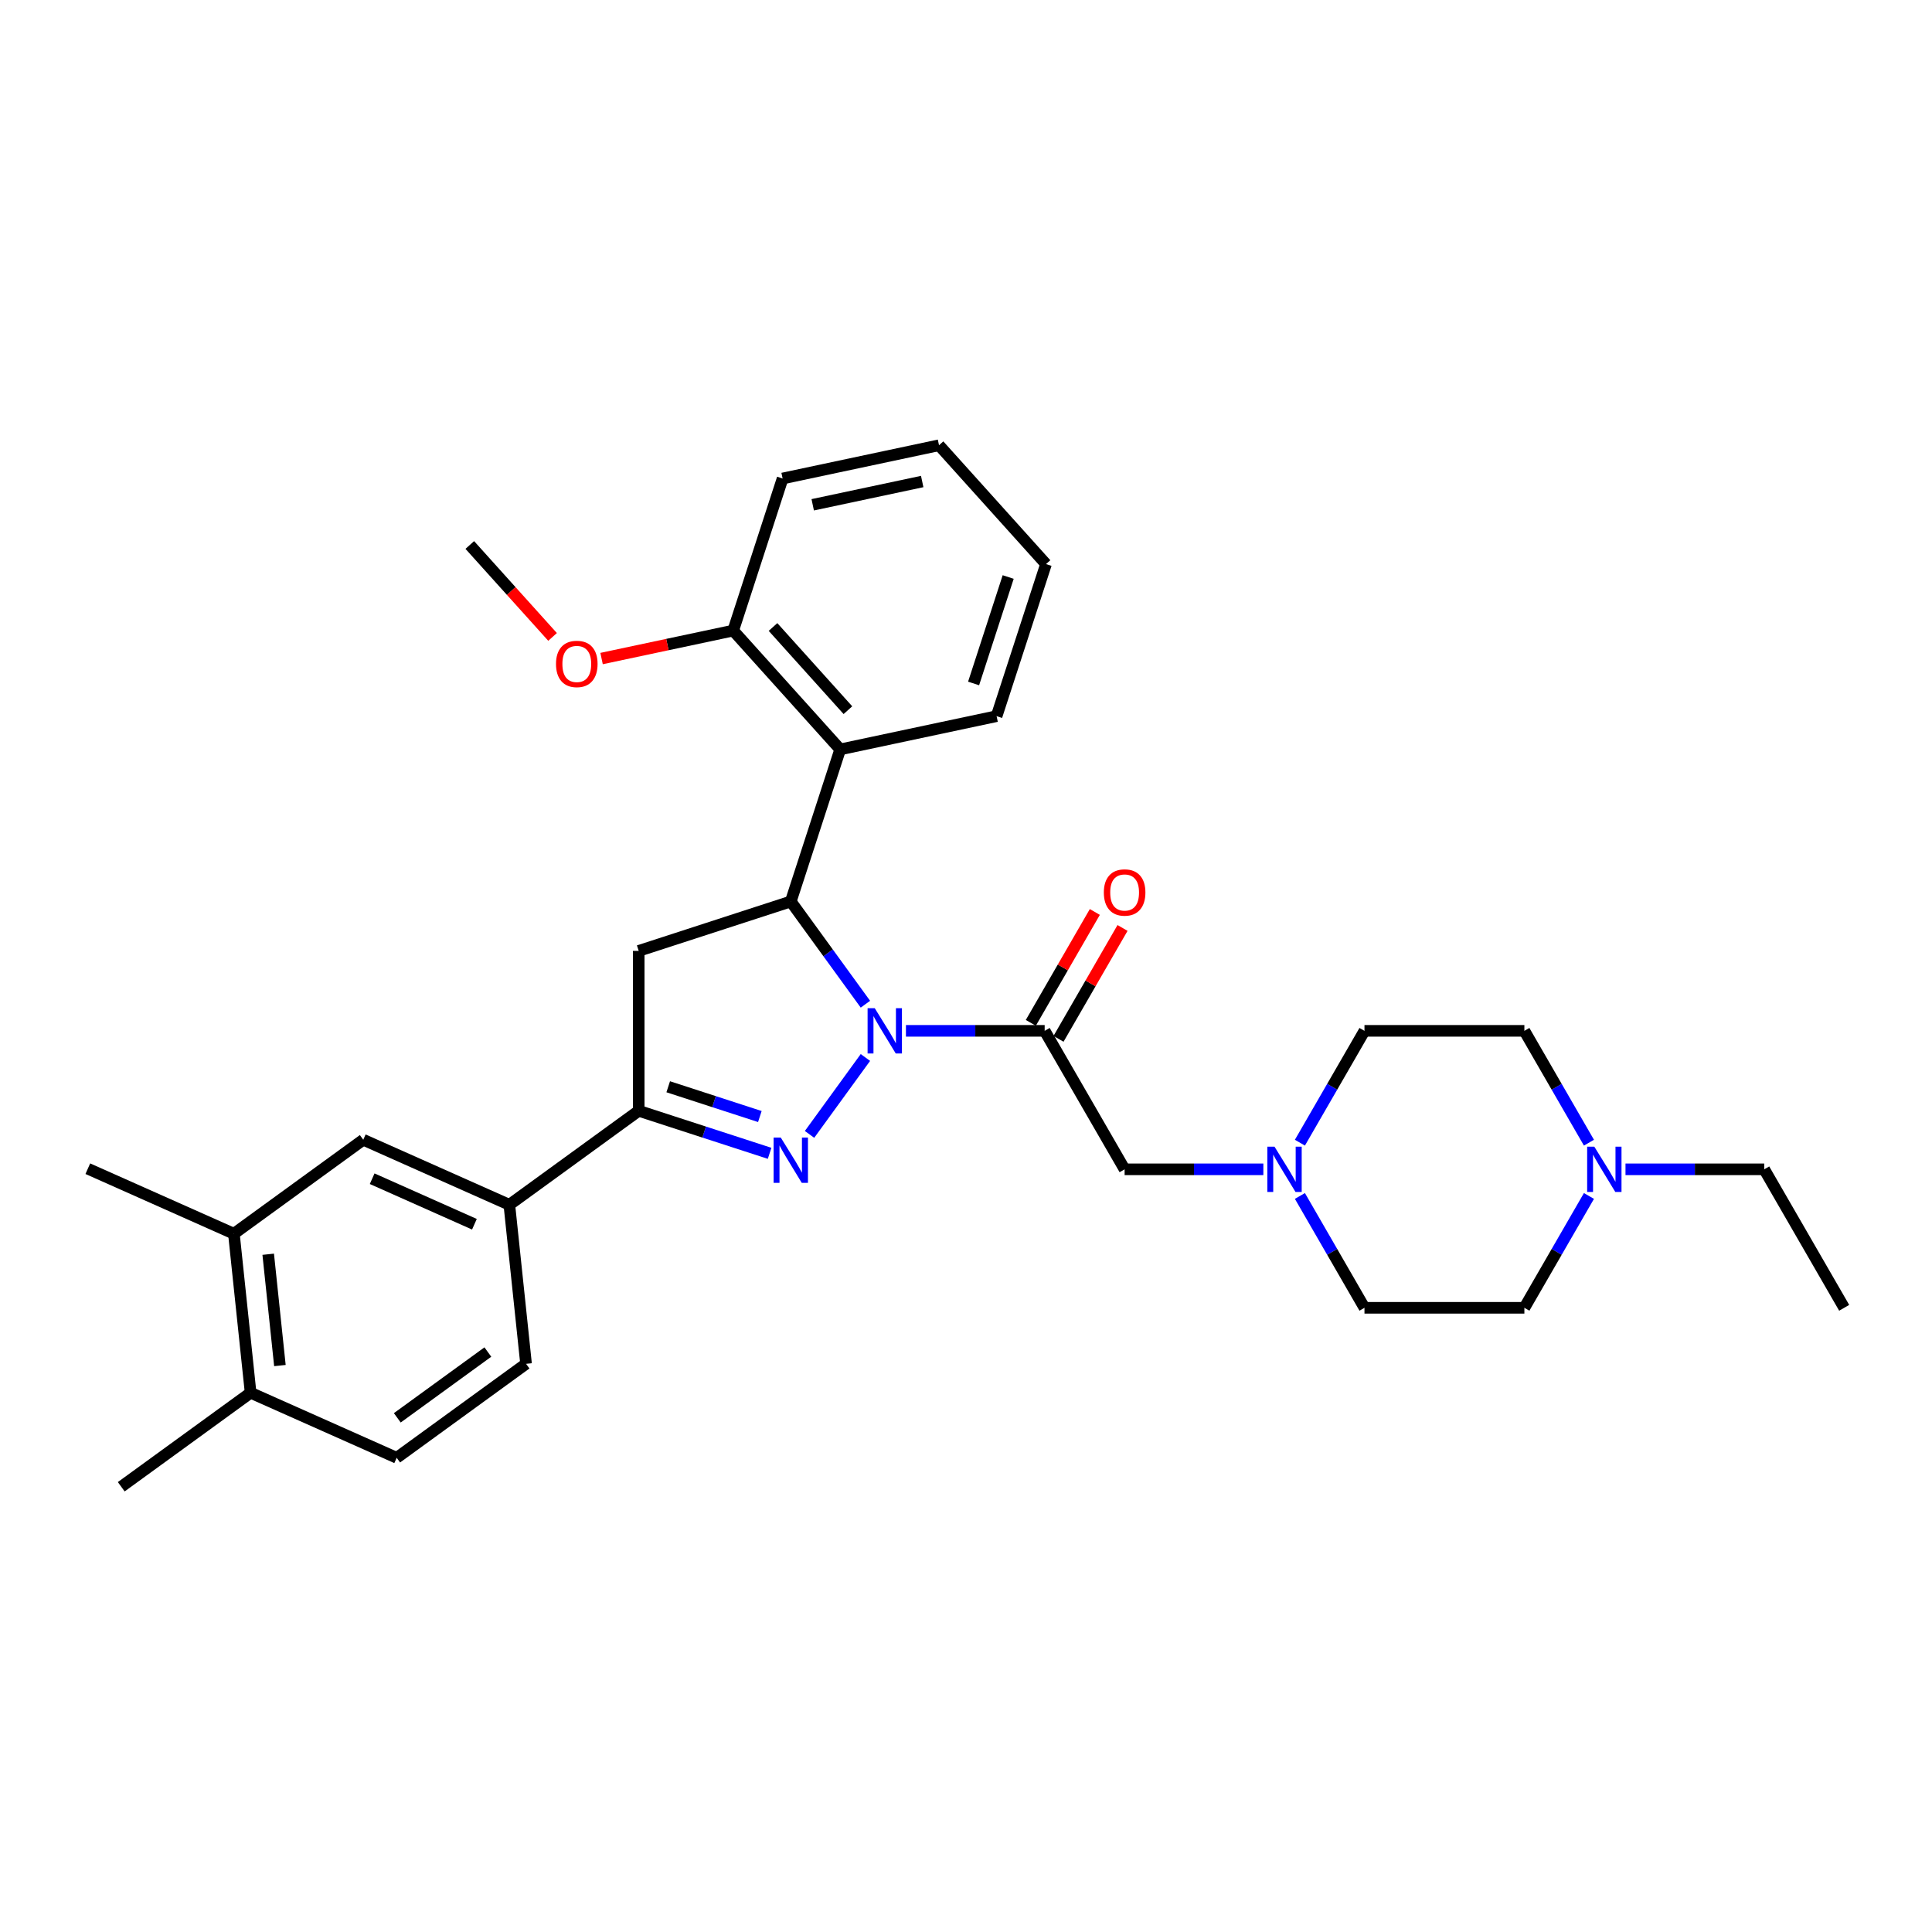 <?xml version='1.0' encoding='iso-8859-1'?>
<svg version='1.1' baseProfile='full'
              xmlns='http://www.w3.org/2000/svg'
                      xmlns:rdkit='http://www.rdkit.org/xml'
                      xmlns:xlink='http://www.w3.org/1999/xlink'
                  xml:space='preserve'
width='1000px' height='1000px' viewBox='0 0 1000 1000'>
<!-- END OF HEADER -->
<rect style='opacity:1.0;fill:#FFFFFF;stroke:none' width='1000' height='1000' x='0' y='0'> </rect>
<path class='bond-0' d='M 447.936,547.352 L 419.014,587.159' style='fill:none;fill-rule:evenodd;stroke:#0000FF;stroke-width:6px;stroke-linecap:butt;stroke-linejoin:miter;stroke-opacity:1' />
<path class='bond-1' d='M 447.936,519.775 L 428.621,493.19' style='fill:none;fill-rule:evenodd;stroke:#0000FF;stroke-width:6px;stroke-linecap:butt;stroke-linejoin:miter;stroke-opacity:1' />
<path class='bond-1' d='M 428.621,493.19 L 409.306,466.605' style='fill:none;fill-rule:evenodd;stroke:#000000;stroke-width:6px;stroke-linecap:butt;stroke-linejoin:miter;stroke-opacity:1' />
<path class='bond-2' d='M 468.912,533.563 L 504.816,533.563' style='fill:none;fill-rule:evenodd;stroke:#0000FF;stroke-width:6px;stroke-linecap:butt;stroke-linejoin:miter;stroke-opacity:1' />
<path class='bond-2' d='M 504.816,533.563 L 540.719,533.563' style='fill:none;fill-rule:evenodd;stroke:#000000;stroke-width:6px;stroke-linecap:butt;stroke-linejoin:miter;stroke-opacity:1' />
<path class='bond-3' d='M 398.348,596.961 L 364.469,585.954' style='fill:none;fill-rule:evenodd;stroke:#0000FF;stroke-width:6px;stroke-linecap:butt;stroke-linejoin:miter;stroke-opacity:1' />
<path class='bond-3' d='M 364.469,585.954 L 330.591,574.946' style='fill:none;fill-rule:evenodd;stroke:#000000;stroke-width:6px;stroke-linecap:butt;stroke-linejoin:miter;stroke-opacity:1' />
<path class='bond-3' d='M 393.299,577.916 L 369.585,570.211' style='fill:none;fill-rule:evenodd;stroke:#0000FF;stroke-width:6px;stroke-linecap:butt;stroke-linejoin:miter;stroke-opacity:1' />
<path class='bond-3' d='M 369.585,570.211 L 345.87,562.505' style='fill:none;fill-rule:evenodd;stroke:#000000;stroke-width:6px;stroke-linecap:butt;stroke-linejoin:miter;stroke-opacity:1' />
<path class='bond-4' d='M 409.306,466.605 L 330.591,492.181' style='fill:none;fill-rule:evenodd;stroke:#000000;stroke-width:6px;stroke-linecap:butt;stroke-linejoin:miter;stroke-opacity:1' />
<path class='bond-5' d='M 409.306,466.605 L 434.882,387.89' style='fill:none;fill-rule:evenodd;stroke:#000000;stroke-width:6px;stroke-linecap:butt;stroke-linejoin:miter;stroke-opacity:1' />
<path class='bond-8' d='M 540.719,533.563 L 582.102,605.24' style='fill:none;fill-rule:evenodd;stroke:#000000;stroke-width:6px;stroke-linecap:butt;stroke-linejoin:miter;stroke-opacity:1' />
<path class='bond-12' d='M 547.887,537.701 L 564.454,509.006' style='fill:none;fill-rule:evenodd;stroke:#000000;stroke-width:6px;stroke-linecap:butt;stroke-linejoin:miter;stroke-opacity:1' />
<path class='bond-12' d='M 564.454,509.006 L 581.022,480.31' style='fill:none;fill-rule:evenodd;stroke:#FF0000;stroke-width:6px;stroke-linecap:butt;stroke-linejoin:miter;stroke-opacity:1' />
<path class='bond-12' d='M 533.551,529.425 L 550.119,500.729' style='fill:none;fill-rule:evenodd;stroke:#000000;stroke-width:6px;stroke-linecap:butt;stroke-linejoin:miter;stroke-opacity:1' />
<path class='bond-12' d='M 550.119,500.729 L 566.686,472.033' style='fill:none;fill-rule:evenodd;stroke:#FF0000;stroke-width:6px;stroke-linecap:butt;stroke-linejoin:miter;stroke-opacity:1' />
<path class='bond-6' d='M 330.591,574.946 L 263.633,623.594' style='fill:none;fill-rule:evenodd;stroke:#000000;stroke-width:6px;stroke-linecap:butt;stroke-linejoin:miter;stroke-opacity:1' />
<path class='bond-31' d='M 330.591,574.946 L 330.591,492.181' style='fill:none;fill-rule:evenodd;stroke:#000000;stroke-width:6px;stroke-linecap:butt;stroke-linejoin:miter;stroke-opacity:1' />
<path class='bond-13' d='M 434.882,387.89 L 379.501,326.384' style='fill:none;fill-rule:evenodd;stroke:#000000;stroke-width:6px;stroke-linecap:butt;stroke-linejoin:miter;stroke-opacity:1' />
<path class='bond-13' d='M 438.876,367.588 L 400.109,324.534' style='fill:none;fill-rule:evenodd;stroke:#000000;stroke-width:6px;stroke-linecap:butt;stroke-linejoin:miter;stroke-opacity:1' />
<path class='bond-22' d='M 434.882,387.89 L 515.838,370.682' style='fill:none;fill-rule:evenodd;stroke:#000000;stroke-width:6px;stroke-linecap:butt;stroke-linejoin:miter;stroke-opacity:1' />
<path class='bond-10' d='M 263.633,623.594 L 188.023,589.93' style='fill:none;fill-rule:evenodd;stroke:#000000;stroke-width:6px;stroke-linecap:butt;stroke-linejoin:miter;stroke-opacity:1' />
<path class='bond-10' d='M 245.559,633.666 L 192.632,610.102' style='fill:none;fill-rule:evenodd;stroke:#000000;stroke-width:6px;stroke-linecap:butt;stroke-linejoin:miter;stroke-opacity:1' />
<path class='bond-15' d='M 263.633,623.594 L 272.284,705.906' style='fill:none;fill-rule:evenodd;stroke:#000000;stroke-width:6px;stroke-linecap:butt;stroke-linejoin:miter;stroke-opacity:1' />
<path class='bond-7' d='M 653.909,605.24 L 618.005,605.24' style='fill:none;fill-rule:evenodd;stroke:#0000FF;stroke-width:6px;stroke-linecap:butt;stroke-linejoin:miter;stroke-opacity:1' />
<path class='bond-7' d='M 618.005,605.24 L 582.102,605.24' style='fill:none;fill-rule:evenodd;stroke:#000000;stroke-width:6px;stroke-linecap:butt;stroke-linejoin:miter;stroke-opacity:1' />
<path class='bond-17' d='M 672.828,619.029 L 689.539,647.973' style='fill:none;fill-rule:evenodd;stroke:#0000FF;stroke-width:6px;stroke-linecap:butt;stroke-linejoin:miter;stroke-opacity:1' />
<path class='bond-17' d='M 689.539,647.973 L 706.25,676.917' style='fill:none;fill-rule:evenodd;stroke:#000000;stroke-width:6px;stroke-linecap:butt;stroke-linejoin:miter;stroke-opacity:1' />
<path class='bond-18' d='M 672.828,591.451 L 689.539,562.507' style='fill:none;fill-rule:evenodd;stroke:#0000FF;stroke-width:6px;stroke-linecap:butt;stroke-linejoin:miter;stroke-opacity:1' />
<path class='bond-18' d='M 689.539,562.507 L 706.25,533.563' style='fill:none;fill-rule:evenodd;stroke:#000000;stroke-width:6px;stroke-linecap:butt;stroke-linejoin:miter;stroke-opacity:1' />
<path class='bond-9' d='M 822.437,619.029 L 805.726,647.973' style='fill:none;fill-rule:evenodd;stroke:#0000FF;stroke-width:6px;stroke-linecap:butt;stroke-linejoin:miter;stroke-opacity:1' />
<path class='bond-9' d='M 805.726,647.973 L 789.015,676.917' style='fill:none;fill-rule:evenodd;stroke:#000000;stroke-width:6px;stroke-linecap:butt;stroke-linejoin:miter;stroke-opacity:1' />
<path class='bond-23' d='M 841.356,605.24 L 877.259,605.24' style='fill:none;fill-rule:evenodd;stroke:#0000FF;stroke-width:6px;stroke-linecap:butt;stroke-linejoin:miter;stroke-opacity:1' />
<path class='bond-23' d='M 877.259,605.24 L 913.163,605.24' style='fill:none;fill-rule:evenodd;stroke:#000000;stroke-width:6px;stroke-linecap:butt;stroke-linejoin:miter;stroke-opacity:1' />
<path class='bond-32' d='M 822.437,591.451 L 805.726,562.507' style='fill:none;fill-rule:evenodd;stroke:#0000FF;stroke-width:6px;stroke-linecap:butt;stroke-linejoin:miter;stroke-opacity:1' />
<path class='bond-32' d='M 805.726,562.507 L 789.015,533.563' style='fill:none;fill-rule:evenodd;stroke:#000000;stroke-width:6px;stroke-linecap:butt;stroke-linejoin:miter;stroke-opacity:1' />
<path class='bond-11' d='M 188.023,589.93 L 121.064,638.579' style='fill:none;fill-rule:evenodd;stroke:#000000;stroke-width:6px;stroke-linecap:butt;stroke-linejoin:miter;stroke-opacity:1' />
<path class='bond-24' d='M 121.064,638.579 L 45.455,604.915' style='fill:none;fill-rule:evenodd;stroke:#000000;stroke-width:6px;stroke-linecap:butt;stroke-linejoin:miter;stroke-opacity:1' />
<path class='bond-34' d='M 121.064,638.579 L 129.716,720.89' style='fill:none;fill-rule:evenodd;stroke:#000000;stroke-width:6px;stroke-linecap:butt;stroke-linejoin:miter;stroke-opacity:1' />
<path class='bond-34' d='M 138.824,649.195 L 144.88,706.813' style='fill:none;fill-rule:evenodd;stroke:#000000;stroke-width:6px;stroke-linecap:butt;stroke-linejoin:miter;stroke-opacity:1' />
<path class='bond-21' d='M 379.501,326.384 L 345.437,333.624' style='fill:none;fill-rule:evenodd;stroke:#000000;stroke-width:6px;stroke-linecap:butt;stroke-linejoin:miter;stroke-opacity:1' />
<path class='bond-21' d='M 345.437,333.624 L 311.373,340.865' style='fill:none;fill-rule:evenodd;stroke:#FF0000;stroke-width:6px;stroke-linecap:butt;stroke-linejoin:miter;stroke-opacity:1' />
<path class='bond-26' d='M 379.501,326.384 L 405.077,247.669' style='fill:none;fill-rule:evenodd;stroke:#000000;stroke-width:6px;stroke-linecap:butt;stroke-linejoin:miter;stroke-opacity:1' />
<path class='bond-14' d='M 129.716,720.89 L 205.326,754.554' style='fill:none;fill-rule:evenodd;stroke:#000000;stroke-width:6px;stroke-linecap:butt;stroke-linejoin:miter;stroke-opacity:1' />
<path class='bond-25' d='M 129.716,720.89 L 62.757,769.539' style='fill:none;fill-rule:evenodd;stroke:#000000;stroke-width:6px;stroke-linecap:butt;stroke-linejoin:miter;stroke-opacity:1' />
<path class='bond-16' d='M 272.284,705.906 L 205.326,754.554' style='fill:none;fill-rule:evenodd;stroke:#000000;stroke-width:6px;stroke-linecap:butt;stroke-linejoin:miter;stroke-opacity:1' />
<path class='bond-16' d='M 252.511,699.811 L 205.64,733.865' style='fill:none;fill-rule:evenodd;stroke:#000000;stroke-width:6px;stroke-linecap:butt;stroke-linejoin:miter;stroke-opacity:1' />
<path class='bond-19' d='M 706.25,676.917 L 789.015,676.917' style='fill:none;fill-rule:evenodd;stroke:#000000;stroke-width:6px;stroke-linecap:butt;stroke-linejoin:miter;stroke-opacity:1' />
<path class='bond-20' d='M 706.25,533.563 L 789.015,533.563' style='fill:none;fill-rule:evenodd;stroke:#000000;stroke-width:6px;stroke-linecap:butt;stroke-linejoin:miter;stroke-opacity:1' />
<path class='bond-27' d='M 286.009,329.67 L 264.586,305.878' style='fill:none;fill-rule:evenodd;stroke:#FF0000;stroke-width:6px;stroke-linecap:butt;stroke-linejoin:miter;stroke-opacity:1' />
<path class='bond-27' d='M 264.586,305.878 L 243.163,282.085' style='fill:none;fill-rule:evenodd;stroke:#000000;stroke-width:6px;stroke-linecap:butt;stroke-linejoin:miter;stroke-opacity:1' />
<path class='bond-29' d='M 515.838,370.682 L 541.414,291.968' style='fill:none;fill-rule:evenodd;stroke:#000000;stroke-width:6px;stroke-linecap:butt;stroke-linejoin:miter;stroke-opacity:1' />
<path class='bond-29' d='M 503.932,353.76 L 521.835,298.66' style='fill:none;fill-rule:evenodd;stroke:#000000;stroke-width:6px;stroke-linecap:butt;stroke-linejoin:miter;stroke-opacity:1' />
<path class='bond-28' d='M 913.163,605.24 L 954.545,676.917' style='fill:none;fill-rule:evenodd;stroke:#000000;stroke-width:6px;stroke-linecap:butt;stroke-linejoin:miter;stroke-opacity:1' />
<path class='bond-33' d='M 405.077,247.669 L 486.033,230.461' style='fill:none;fill-rule:evenodd;stroke:#000000;stroke-width:6px;stroke-linecap:butt;stroke-linejoin:miter;stroke-opacity:1' />
<path class='bond-33' d='M 420.662,261.279 L 477.331,249.234' style='fill:none;fill-rule:evenodd;stroke:#000000;stroke-width:6px;stroke-linecap:butt;stroke-linejoin:miter;stroke-opacity:1' />
<path class='bond-30' d='M 541.414,291.968 L 486.033,230.461' style='fill:none;fill-rule:evenodd;stroke:#000000;stroke-width:6px;stroke-linecap:butt;stroke-linejoin:miter;stroke-opacity:1' />
<path  class='atom-0' d='M 452.773 521.844
L 460.453 534.258
Q 461.215 535.483, 462.44 537.701
Q 463.665 539.92, 463.731 540.052
L 463.731 521.844
L 466.843 521.844
L 466.843 545.283
L 463.632 545.283
L 455.388 531.709
Q 454.428 530.12, 453.402 528.299
Q 452.409 526.478, 452.111 525.916
L 452.111 545.283
L 449.065 545.283
L 449.065 521.844
L 452.773 521.844
' fill='#0000FF'/>
<path  class='atom-1' d='M 404.125 588.802
L 411.805 601.217
Q 412.567 602.442, 413.792 604.66
Q 415.016 606.878, 415.083 607.011
L 415.083 588.802
L 418.195 588.802
L 418.195 612.241
L 414.983 612.241
L 406.74 598.668
Q 405.78 597.079, 404.754 595.258
Q 403.76 593.437, 403.462 592.874
L 403.462 612.241
L 400.417 612.241
L 400.417 588.802
L 404.125 588.802
' fill='#0000FF'/>
<path  class='atom-8' d='M 659.686 593.52
L 667.367 605.935
Q 668.128 607.16, 669.353 609.378
Q 670.578 611.596, 670.644 611.729
L 670.644 593.52
L 673.756 593.52
L 673.756 616.96
L 670.545 616.96
L 662.301 603.386
Q 661.341 601.797, 660.315 599.976
Q 659.322 598.155, 659.024 597.593
L 659.024 616.96
L 655.978 616.96
L 655.978 593.52
L 659.686 593.52
' fill='#0000FF'/>
<path  class='atom-10' d='M 825.216 593.52
L 832.897 605.935
Q 833.659 607.16, 834.883 609.378
Q 836.108 611.596, 836.175 611.729
L 836.175 593.52
L 839.287 593.52
L 839.287 616.96
L 836.075 616.96
L 827.832 603.386
Q 826.872 601.797, 825.845 599.976
Q 824.852 598.155, 824.554 597.593
L 824.554 616.96
L 821.509 616.96
L 821.509 593.52
L 825.216 593.52
' fill='#0000FF'/>
<path  class='atom-13' d='M 571.342 461.953
Q 571.342 456.325, 574.123 453.179
Q 576.904 450.034, 582.102 450.034
Q 587.299 450.034, 590.08 453.179
Q 592.861 456.325, 592.861 461.953
Q 592.861 467.647, 590.047 470.891
Q 587.233 474.103, 582.102 474.103
Q 576.937 474.103, 574.123 470.891
Q 571.342 467.68, 571.342 461.953
M 582.102 471.454
Q 585.677 471.454, 587.597 469.07
Q 589.551 466.654, 589.551 461.953
Q 589.551 457.351, 587.597 455.033
Q 585.677 452.683, 582.102 452.683
Q 578.526 452.683, 576.573 455
Q 574.653 457.318, 574.653 461.953
Q 574.653 466.687, 576.573 469.07
Q 578.526 471.454, 582.102 471.454
' fill='#FF0000'/>
<path  class='atom-22' d='M 287.785 343.658
Q 287.785 338.03, 290.566 334.885
Q 293.346 331.74, 298.544 331.74
Q 303.742 331.74, 306.523 334.885
Q 309.304 338.03, 309.304 343.658
Q 309.304 349.352, 306.49 352.596
Q 303.676 355.808, 298.544 355.808
Q 293.38 355.808, 290.566 352.596
Q 287.785 349.385, 287.785 343.658
M 298.544 353.159
Q 302.12 353.159, 304.04 350.776
Q 305.993 348.359, 305.993 343.658
Q 305.993 339.056, 304.04 336.739
Q 302.12 334.388, 298.544 334.388
Q 294.969 334.388, 293.015 336.705
Q 291.095 339.023, 291.095 343.658
Q 291.095 348.392, 293.015 350.776
Q 294.969 353.159, 298.544 353.159
' fill='#FF0000'/>
</svg>
